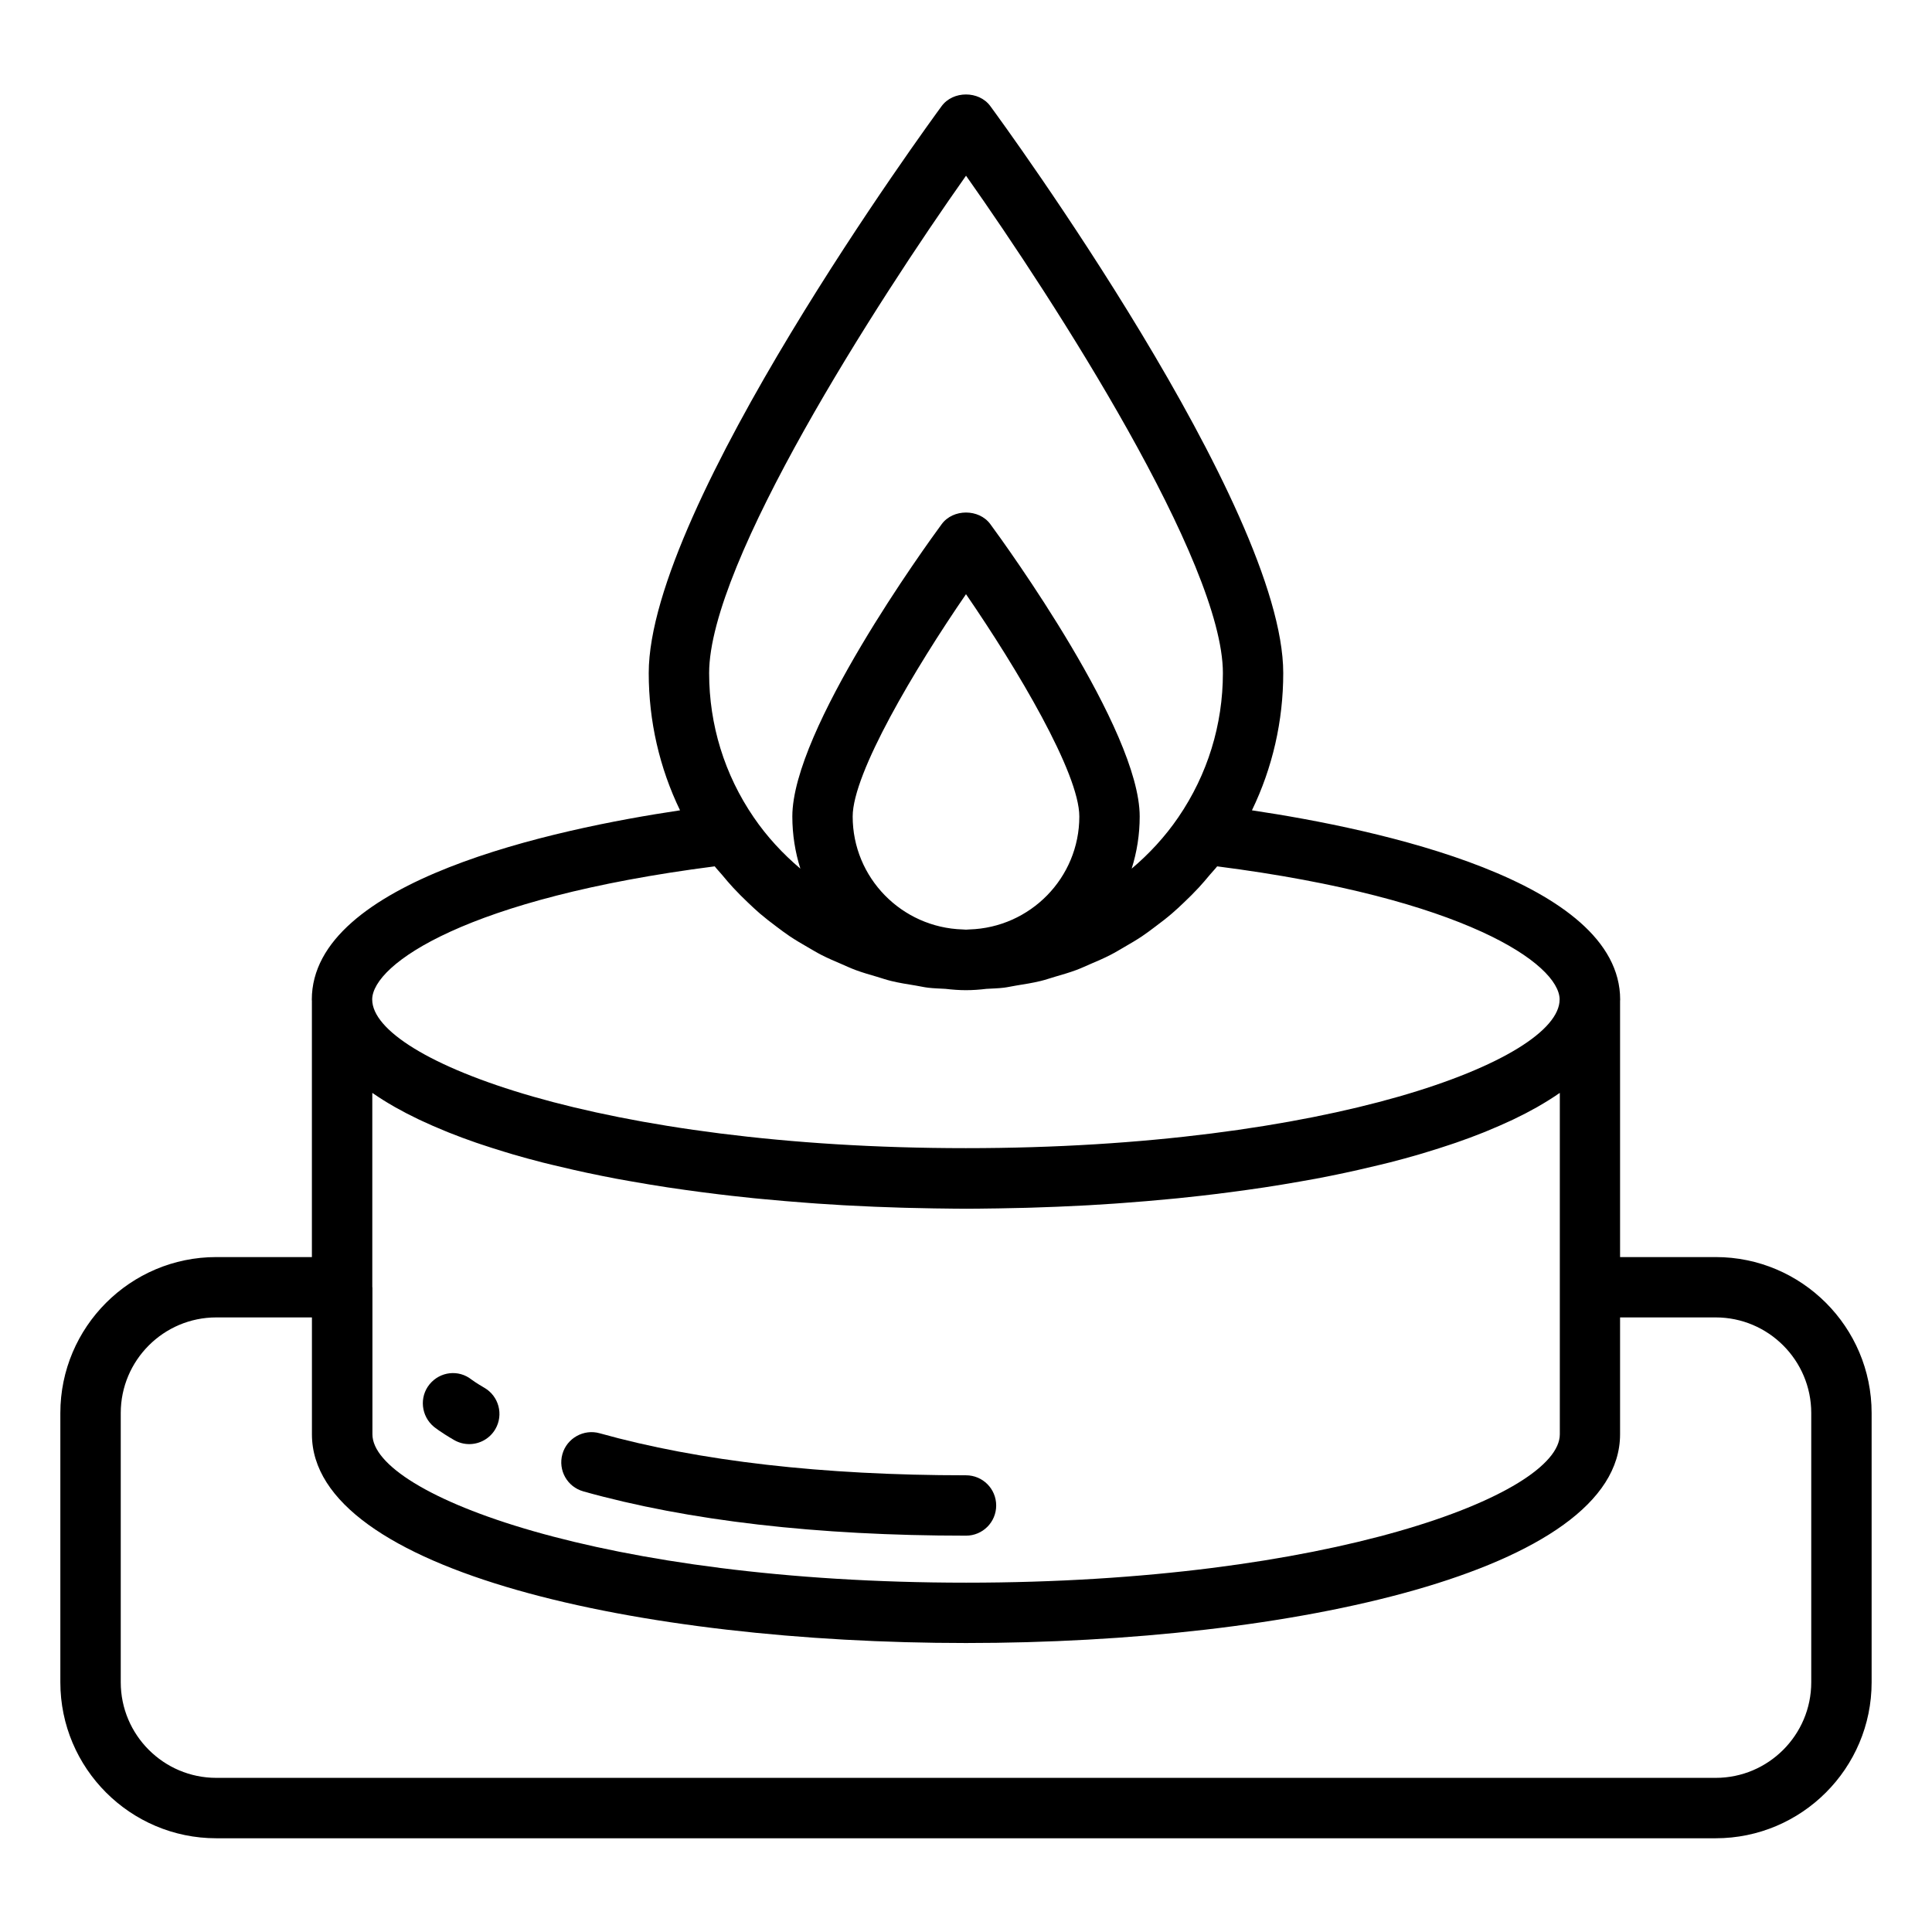 <svg id="Layer_1" viewBox="0 0 64 64" xmlns="http://www.w3.org/2000/svg" data-name="Layer 1"><path d="m56.834 41.642h-3.167v-8.487c0-.013.003-.026.003-.039 0-3.945-8.044-5.654-12.198-6.273.682-1.41 1.037-2.957 1.037-4.547 0-5.515-9.308-18.243-9.704-18.782-.377-.513-1.234-.513-1.611 0-.396.539-9.704 13.268-9.704 18.782 0 1.59.356 3.138 1.037 4.547-4.153.619-12.198 2.328-12.198 6.273 0 .013.003.026.003.039v8.487h-3.167c-2.849 0-5.166 2.318-5.166 5.167v8.919c0 2.849 2.317 5.167 5.166 5.167h49.669c2.849 0 5.166-2.318 5.166-5.167v-8.919c0-2.849-2.317-5.167-5.166-5.167zm-44.501 1v-6.438c.011.007.024.014.034.022.207.143.428.282.663.416.018.011.036.021.054.032.246.139.506.274.78.405.033.016.068.031.101.047.243.114.495.224.758.331.049.02.096.04.145.06.288.115.586.226.895.333.063.022.13.043.194.065.252.085.51.167.775.247.091.028.182.056.275.083.311.09.629.178.955.261.11.028.224.055.336.082.234.057.472.113.713.167.144.032.288.065.435.096.318.067.64.133.968.195.17.032.344.061.516.092.196.034.392.068.591.101.2.033.401.065.604.096.185.028.373.054.561.081.362.051.727.099 1.097.144.147.018.294.036.442.052.249.028.498.055.75.081.106.011.213.02.319.03.488.047.981.088 1.478.125.104.008.207.016.312.023.284.02.568.037.855.054.065.004.131.007.196.01.563.03 1.129.054 1.697.07.07.002.14.005.21.006.302.008.604.014.907.019.059 0 .118.001.178.002.292.003.583.009.875.009s.583-.005.875-.009c.059 0 .118 0 .178-.002.303-.004.605-.011.907-.019.07-.002.14-.004.21-.006.568-.017 1.134-.04 1.697-.07.065-.003.131-.006.196-.01.286-.016.571-.034.855-.054.104-.007.208-.015.312-.023.497-.036.989-.078 1.478-.125.106-.01.214-.02.319-.03.252-.025.501-.053.75-.081.148-.017.295-.035.442-.052.37-.045.735-.093 1.097-.144.188-.026.376-.052.561-.081.203-.031.404-.063.604-.096.199-.033.395-.066.591-.101.172-.03.346-.06.516-.092.328-.062.65-.127.968-.195.147-.031.291-.064.435-.096.241-.054.478-.11.713-.167.112-.027.225-.054.336-.082.327-.083.644-.171.955-.261.093-.027.183-.055.275-.083.265-.08.523-.162.775-.247.064-.022.13-.043.194-.065.309-.107.607-.218.895-.333.049-.02.096-.04.145-.06.262-.107.515-.218.758-.331.034-.016.068-.031.101-.047.274-.131.534-.266.78-.405.019-.01.036-.021.054-.032.235-.135.456-.274.663-.416.011-.007.024-.014.034-.022v11.309c0 2.004-7.661 4.915-19.667 4.915s-19.667-2.911-19.667-4.915v-4.871zm19.667-36.823c2.958 4.19 8.51 12.811 8.51 16.477 0 1.714-.51 3.365-1.476 4.777-.44.645-.965 1.21-1.546 1.702.172-.546.266-1.126.266-1.728 0-2.871-4.441-8.995-4.948-9.684-.377-.513-1.234-.513-1.611 0-.507.689-4.948 6.813-4.948 9.684 0 .602.094 1.182.266 1.728-.581-.492-1.107-1.057-1.547-1.703-.965-1.41-1.475-3.062-1.475-4.775 0-3.667 5.552-12.287 8.51-16.477zm.111 24.97c-.037 0-.074.007-.111.007s-.074-.006-.111-.007c-2.018-.06-3.643-1.71-3.643-3.742 0-1.434 2.057-4.895 3.754-7.364 1.697 2.469 3.754 5.929 3.754 7.364 0 2.032-1.625 3.682-3.643 3.742zm-8.434-2.089c.075.098.162.183.24.278.119.144.24.286.366.423.157.171.321.333.488.492.133.126.265.252.404.371.177.151.36.292.546.431.144.108.286.216.435.316.195.131.396.248.599.365.153.088.303.18.46.26.213.109.432.202.652.296.158.068.312.141.474.201.234.087.474.155.713.225.156.046.308.1.467.138.268.065.541.108.814.152.137.022.271.055.409.071.19.023.384.026.576.038.223.026.448.044.678.044s.455-.017.678-.044c.192-.012.386-.015.576-.038.138-.017.272-.049.409-.071.273-.044.547-.087.814-.152.159-.038.311-.093.467-.138.239-.07.479-.138.712-.225.162-.06.317-.134.476-.202.219-.094.437-.186.648-.295.159-.081.311-.174.465-.263.201-.116.401-.232.594-.362.151-.101.295-.211.441-.321.184-.137.365-.276.54-.426.141-.12.275-.247.409-.375.166-.158.328-.318.484-.487.127-.138.249-.281.37-.427.078-.094.164-.179.239-.276 8.23 1.056 11.328 3.241 11.345 4.406 0 .002-.001.004-.001.006 0 1.004-1.915 2.236-5.331 3.216-3.417.979-8.333 1.707-14.336 1.707s-10.92-.728-14.336-1.707c-3.416-.981-5.331-2.212-5.331-3.216 0-.002-.001-.004-.001-.006.017-1.165 3.115-3.35 11.345-4.406zm36.323 27.027c0 1.746-1.42 3.167-3.166 3.167h-49.668c-1.746 0-3.166-1.421-3.166-3.167v-8.919c0-1.746 1.42-3.167 3.166-3.167h3.167v3.871c0 4.54 10.899 6.915 21.667 6.915s21.667-2.375 21.667-6.915v-3.871h3.167c1.746 0 3.166 1.421 3.166 3.167z"/><path d="m19.323 49.404c3.478.974 7.742 1.467 12.677 1.467.553 0 1-.447 1-1s-.447-1-1-1c-4.752 0-8.836-.469-12.138-1.393-.523-.147-1.084.161-1.232.693-.149.532.161 1.084.693 1.232z"/><path d="m15.043 47.703c.158.091.33.135.501.135.345 0 .68-.179.866-.498.277-.478.114-1.09-.363-1.367-.259-.15-.396-.25-.426-.272-.428-.341-1.043-.27-1.391.155-.348.426-.28 1.057.143 1.407 0 0 .207.172.67.44z"/></svg>